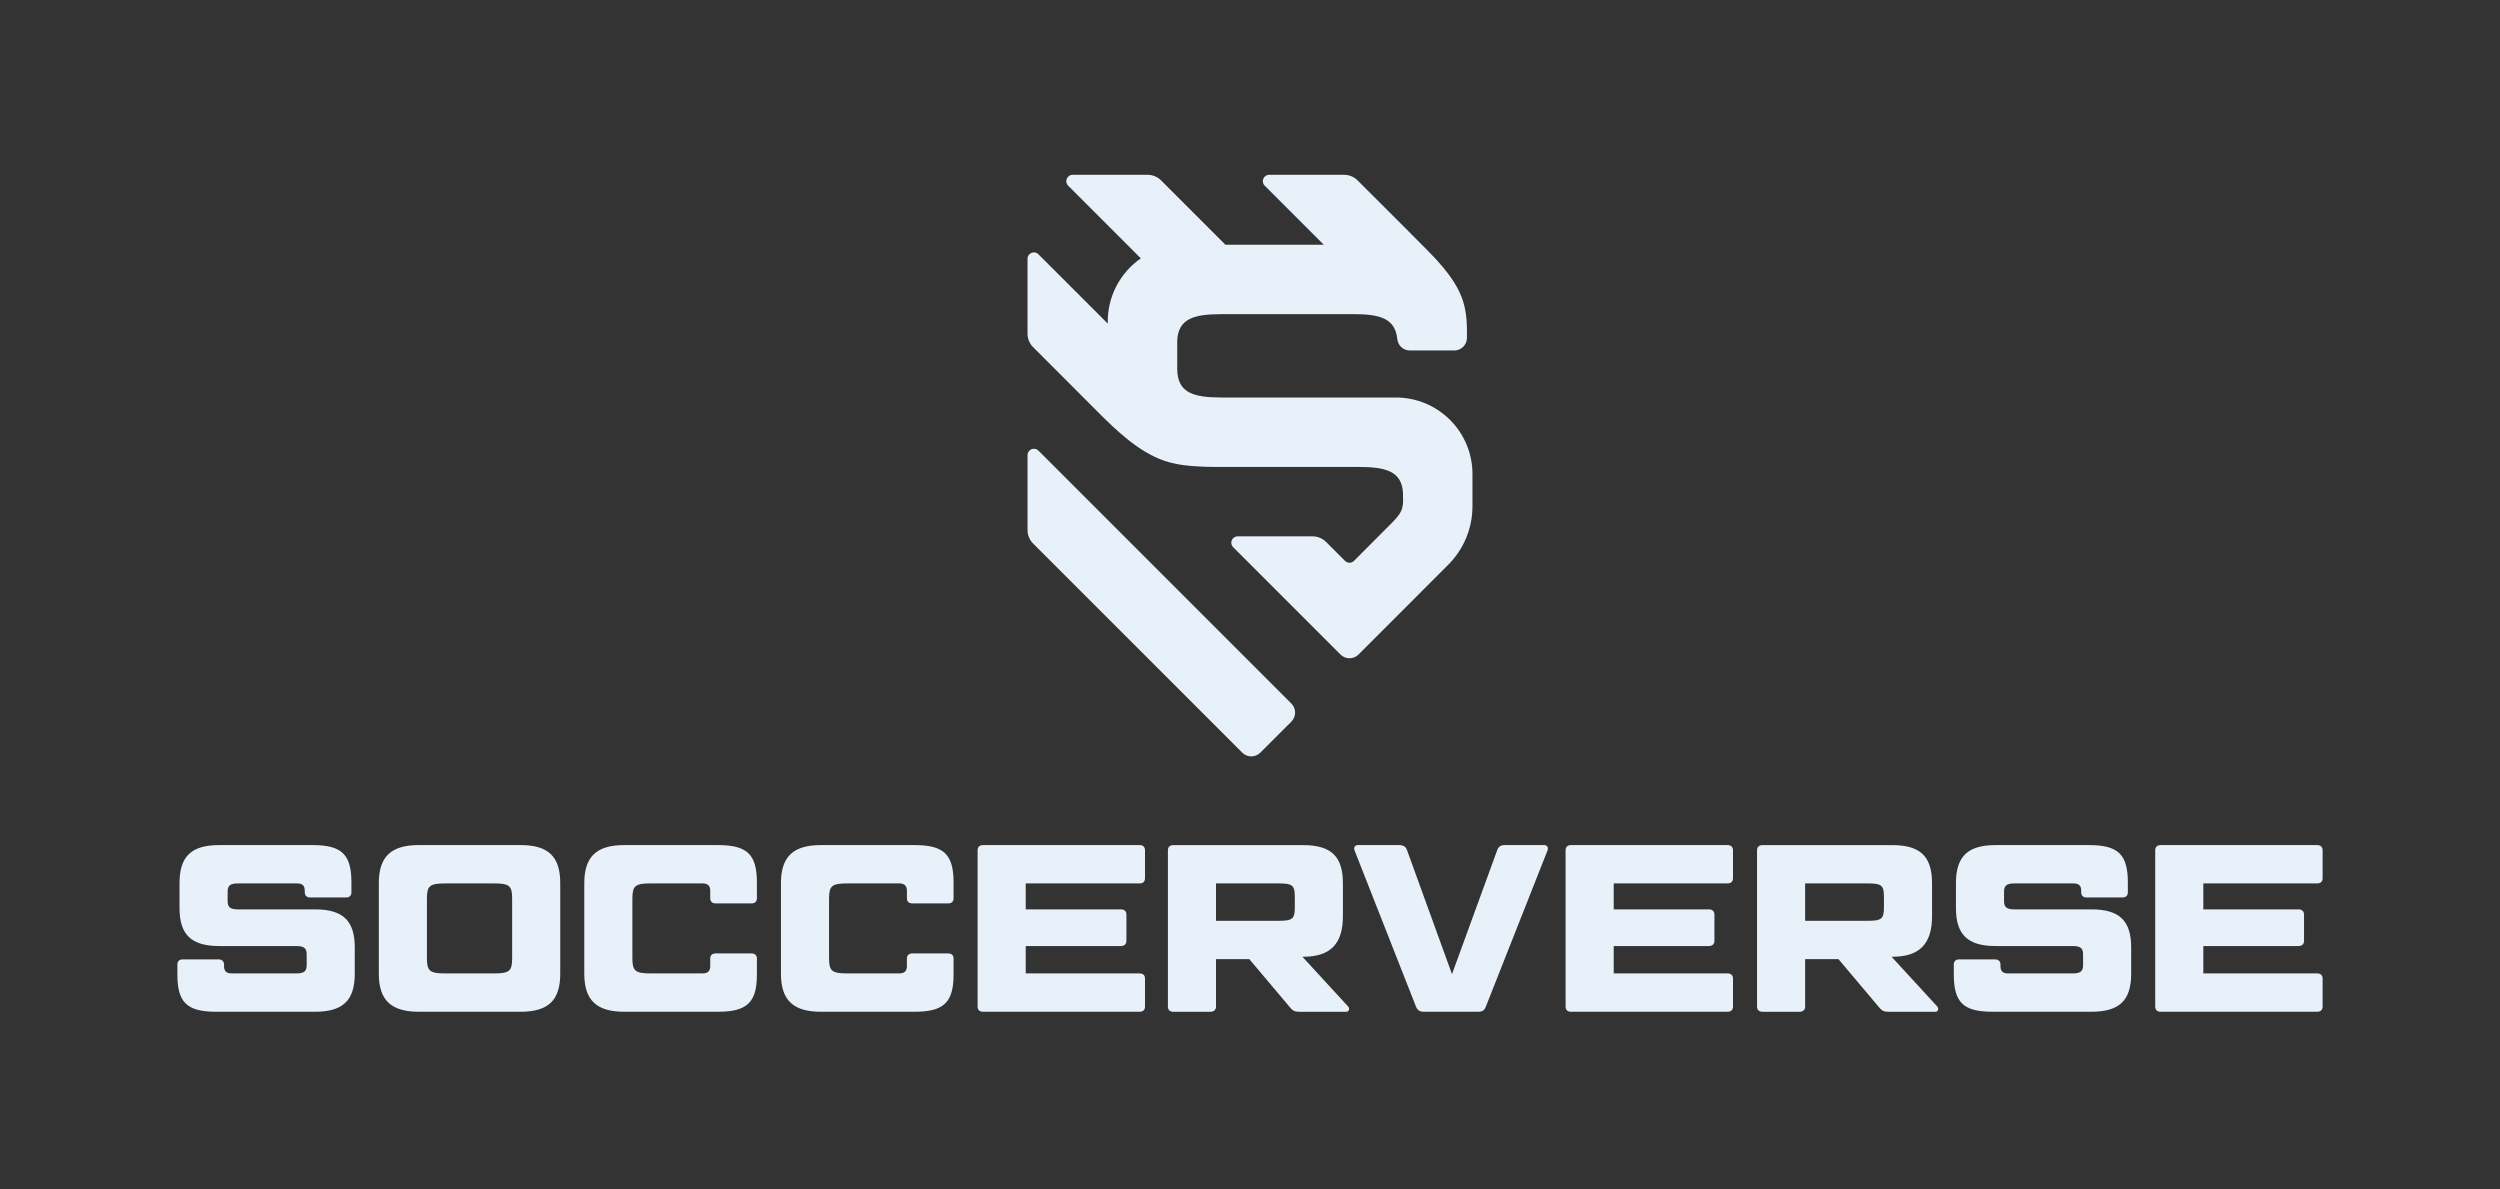 <?xml version="1.0" encoding="UTF-8"?>
<svg id="AW" xmlns="http://www.w3.org/2000/svg" viewBox="0 0 2353.57 1119.49">
  <rect x="0" y="0" width="2353.57" height="1119.49" fill="#333333" stroke="none"/>
  <defs>
    <style>
      .cls-1 {
        fill: #e8f1f9;
      }
    </style>
  </defs>
  <g>
    <path class="cls-1" d="M205.77,903.18c3.14,0,5.16,1.79,5.16,4.93v1.35c0,4.71,2.02,6.95,7.17,6.95h60.97c7.39,0,9.64-2.24,9.64-7.84v-10.09c0-5.6-2.24-7.85-9.64-7.85h-72.63c-26.45,0-37.43-10.76-37.43-35.86v-23.31c0-25.11,10.99-35.87,37.43-35.87h87.87c27.35,0,36.54,8.74,36.54,35.19v9.19c0,3.14-1.79,4.93-5.15,4.93h-33.62c-3.36,0-5.16-1.79-5.16-4.93v-1.35c0-4.71-2.02-6.95-7.4-6.95h-55.59c-7.4,0-9.64,2.24-9.64,7.85v8.74c0,5.61,2.24,7.85,9.64,7.85h72.62c26.45,0,37.43,10.76,37.43,35.86v24.66c0,25.1-10.98,35.86-37.43,35.86h-93.02c-27.57,0-36.54-8.74-36.54-35.19v-9.19c0-3.14,1.79-4.93,5.16-4.93h33.62Z"/>
    <path class="cls-1" d="M527.43,916.63c0,25.1-11.21,35.86-37.43,35.86h-95.71c-26,0-37.66-10.76-37.66-35.86v-85.18c0-25.11,11.66-35.87,37.66-35.87h95.71c26.22,0,37.43,10.76,37.43,35.87v85.18ZM482.15,846.02c0-12.11-2.46-14.35-17.26-14.35h-45.73c-14.57,0-17.26,2.24-17.26,14.35v56.04c0,12.11,2.69,14.35,17.26,14.35h45.73c14.8,0,17.26-2.24,17.26-14.35v-56.04Z"/>
    <path class="cls-1" d="M707.42,897.58c3.36,0,5.15,1.79,5.15,4.93v14.79c0,26.45-9.19,35.19-36.76,35.19h-88.09c-26,0-37.66-10.76-37.66-35.86v-85.18c0-25.11,11.66-35.87,37.66-35.87h88.09c27.57,0,36.76,8.74,36.76,35.19v14.79c0,3.14-1.79,4.93-5.15,4.93h-33.62c-3.36,0-5.16-1.79-5.16-4.93v-6.95c0-4.71-2.24-6.95-7.4-6.95h-48.64c-14.57,0-17.26,2.24-17.26,14.35v56.04c0,12.11,2.69,14.35,17.26,14.35h48.64c5.16,0,7.4-2.24,7.4-6.95v-6.95c0-3.14,1.79-4.93,5.16-4.93h33.62Z"/>
    <path class="cls-1" d="M892.57,897.58c3.36,0,5.15,1.79,5.15,4.93v14.79c0,26.45-9.19,35.19-36.76,35.19h-88.09c-26,0-37.66-10.76-37.66-35.86v-85.18c0-25.11,11.66-35.87,37.66-35.87h88.09c27.57,0,36.76,8.74,36.76,35.19v14.79c0,3.14-1.79,4.93-5.15,4.93h-33.62c-3.36,0-5.16-1.79-5.16-4.93v-6.95c0-4.71-2.24-6.95-7.4-6.95h-48.64c-14.57,0-17.26,2.24-17.26,14.35v56.04c0,12.11,2.69,14.35,17.26,14.35h48.64c5.16,0,7.4-2.24,7.4-6.95v-6.95c0-3.14,1.79-4.93,5.16-4.93h33.62Z"/>
    <path class="cls-1" d="M1072.78,795.59c3.36,0,5.16,1.79,5.16,4.93v26.22c0,3.14-1.79,4.93-5.16,4.93h-107.14s0,24.43,0,24.43h89.66c3.14,0,5.15,1.79,5.15,4.93v24.66c0,3.14-2.02,4.93-5.15,4.93h-89.66s0,25.78,0,25.78h107.14c3.36,0,5.16,1.79,5.16,4.93v26.23c0,3.14-1.79,4.93-5.16,4.93h-147.27c-3.36,0-5.16-1.79-5.16-4.93v-147.04c0-3.14,1.79-4.93,5.16-4.93h147.27Z"/>
    <path class="cls-1" d="M1264.25,831.46v31.16c0,25.11-10.98,38.11-37.43,38.11h-.67s43.04,46.85,43.04,46.85c1.79,2.02.67,4.93-1.79,4.93h-44.16c-4.26,0-6.05-.9-8.52-3.81l-38.56-45.73h-31.38s0,44.61,0,44.61c0,3.14-2.02,4.93-5.38,4.93h-34.74c-3.36,0-5.16-1.79-5.16-4.93v-147.04c0-3.14,1.79-4.93,5.16-4.93h122.16c26.45,0,37.43,10.76,37.43,35.87ZM1144.78,866.87h59.18c13,0,15.02-2.02,15.02-12.78v-9.64c0-10.76-2.02-12.78-15.02-12.78h-59.18s0,35.19,0,35.19Z"/>
    <path class="cls-1" d="M1340.5,952.5c-4.04,0-6.05-1.57-7.4-4.71l-57.83-147.04c-1.12-2.91.23-5.16,3.14-5.16h38.78c4.04,0,6.28,1.57,7.4,4.71l42.36,116.78,42.59-116.78c1.12-3.14,3.14-4.71,7.17-4.71h36.98c2.92,0,4.26,2.24,3.14,5.16l-58.06,147.04c-1.12,3.14-3.14,4.71-7.17,4.71h-51.11Z"/>
    <path class="cls-1" d="M1626.33,795.59c3.36,0,5.16,1.79,5.16,4.93v26.22c0,3.14-1.79,4.93-5.16,4.93h-107.14s0,24.43,0,24.43h89.66c3.14,0,5.15,1.79,5.15,4.93v24.66c0,3.14-2.02,4.93-5.15,4.93h-89.66s0,25.78,0,25.78h107.14c3.36,0,5.16,1.79,5.16,4.93v26.23c0,3.14-1.79,4.93-5.16,4.93h-147.27c-3.36,0-5.16-1.79-5.16-4.93v-147.04c0-3.14,1.79-4.93,5.16-4.93h147.27Z"/>
    <path class="cls-1" d="M1818.88,831.46v31.16c0,25.11-10.98,38.11-37.43,38.11h-.67s43.04,46.85,43.04,46.85c1.79,2.02.67,4.93-1.79,4.93h-44.16c-4.26,0-6.05-.9-8.52-3.81l-38.56-45.73h-31.38s0,44.61,0,44.61c0,3.14-2.02,4.93-5.38,4.93h-34.74c-3.36,0-5.16-1.79-5.16-4.93v-147.04c0-3.14,1.79-4.93,5.16-4.93h122.16c26.45,0,37.43,10.76,37.43,35.87ZM1699.4,866.87h59.18c13,0,15.02-2.02,15.02-12.78v-9.64c0-10.76-2.02-12.78-15.02-12.78h-59.18s0,35.19,0,35.19Z"/>
    <path class="cls-1" d="M1878.14,903.18c3.14,0,5.16,1.79,5.16,4.93v1.35c0,4.71,2.02,6.95,7.17,6.95h60.97c7.39,0,9.64-2.24,9.64-7.84v-10.09c0-5.6-2.24-7.85-9.64-7.85h-72.63c-26.45,0-37.43-10.76-37.43-35.86v-23.31c0-25.11,10.99-35.87,37.43-35.87h87.87c27.35,0,36.54,8.74,36.54,35.19v9.19c0,3.14-1.79,4.93-5.15,4.93h-33.62c-3.36,0-5.16-1.79-5.16-4.93v-1.35c0-4.71-2.02-6.95-7.4-6.95h-55.59c-7.4,0-9.64,2.24-9.64,7.85v8.74c0,5.61,2.24,7.85,9.64,7.85h72.62c26.45,0,37.43,10.76,37.43,35.86v24.66c0,25.1-10.98,35.86-37.43,35.86h-93.02c-27.57,0-36.54-8.74-36.54-35.19v-9.19c0-3.14,1.79-4.93,5.16-4.93h33.62Z"/>
    <path class="cls-1" d="M2181.41,795.59c3.36,0,5.16,1.79,5.16,4.93v26.22c0,3.14-1.79,4.93-5.16,4.93h-107.14s0,24.43,0,24.43h89.66c3.14,0,5.15,1.79,5.15,4.93v24.66c0,3.14-2.02,4.93-5.15,4.93h-89.66s0,25.78,0,25.78h107.14c3.36,0,5.16,1.79,5.16,4.93v26.23c0,3.14-1.79,4.93-5.16,4.93h-147.27c-3.36,0-5.16-1.79-5.16-4.93v-147.04c0-3.14,1.79-4.93,5.16-4.93h147.27Z"/>
  </g>
  <g>
    <path class="cls-1" d="M972.59,511.69l196.93,196.88c4.69,4.69,12.29,4.69,16.98,0l29.24-29.21c4.69-4.69,4.7-12.3,0-16.99l-238.16-238.16c-3.77-3.77-10.23-1.1-10.23,4.24v70.58c0,4.75,1.89,9.3,5.24,12.65Z"/>
    <path class="cls-1" d="M1314.16,374.22h-163.99c-26.66,0-41.91-4.31-41.91-27.14v-26.27c.91-21,15.95-25.05,41.78-25.05h123.69c27.05-.17,39.77,4.88,41.73,23.51.64,6.07,5.75,10.69,11.85,10.69h41.78c6.55,0,11.88-5.3,11.94-11.86.22-25.85-1.16-42.9-27.27-71.93,0,0,0-.04-.04-.04-.52-1.54-57.8-58.44-75.73-76.35-3.35-3.35-7.88-5.21-12.62-5.21h-70.51c-5.34,0-8.01,6.45-4.24,10.23l55.61,55.61h-92.58l-60.59-60.59c-3.36-3.36-7.91-5.24-12.65-5.24h-70.58c-5.34,0-8.01,6.45-4.24,10.23l68.41,68.42c-19.38,13.35-31.83,36.3-31.11,61.43l-65.32-65.29c-3.77-3.77-10.23-1.1-10.23,4.24v70.55c0,4.74,1.88,9.29,5.24,12.65l66.7,66.74c19.08,18.67,40.88,37.69,66.36,42.83,10.86,2.54,27.32,3.15,37.21,3.22,0,0,136.2,0,136.2,0,25.36,0,40.34,3.92,41.74,23.96.11,12.09,1.64,16.79-10.24,28.49l-35.86,35.98c-2.33,2.34-6.12,2.34-8.46,0l-17.85-17.85c-3.35-3.35-7.9-5.24-12.65-5.24h-70.56c-5.33,0-8,6.44-4.23,10.21l101.06,101.06c4.67,4.67,12.25,4.67,16.92,0l84.38-84.42c14.81-14.81,22.92-34.46,22.92-55.38v-30.11c0-39.8-32.26-72.06-72.06-72.06Z"/>
  </g>
</svg>